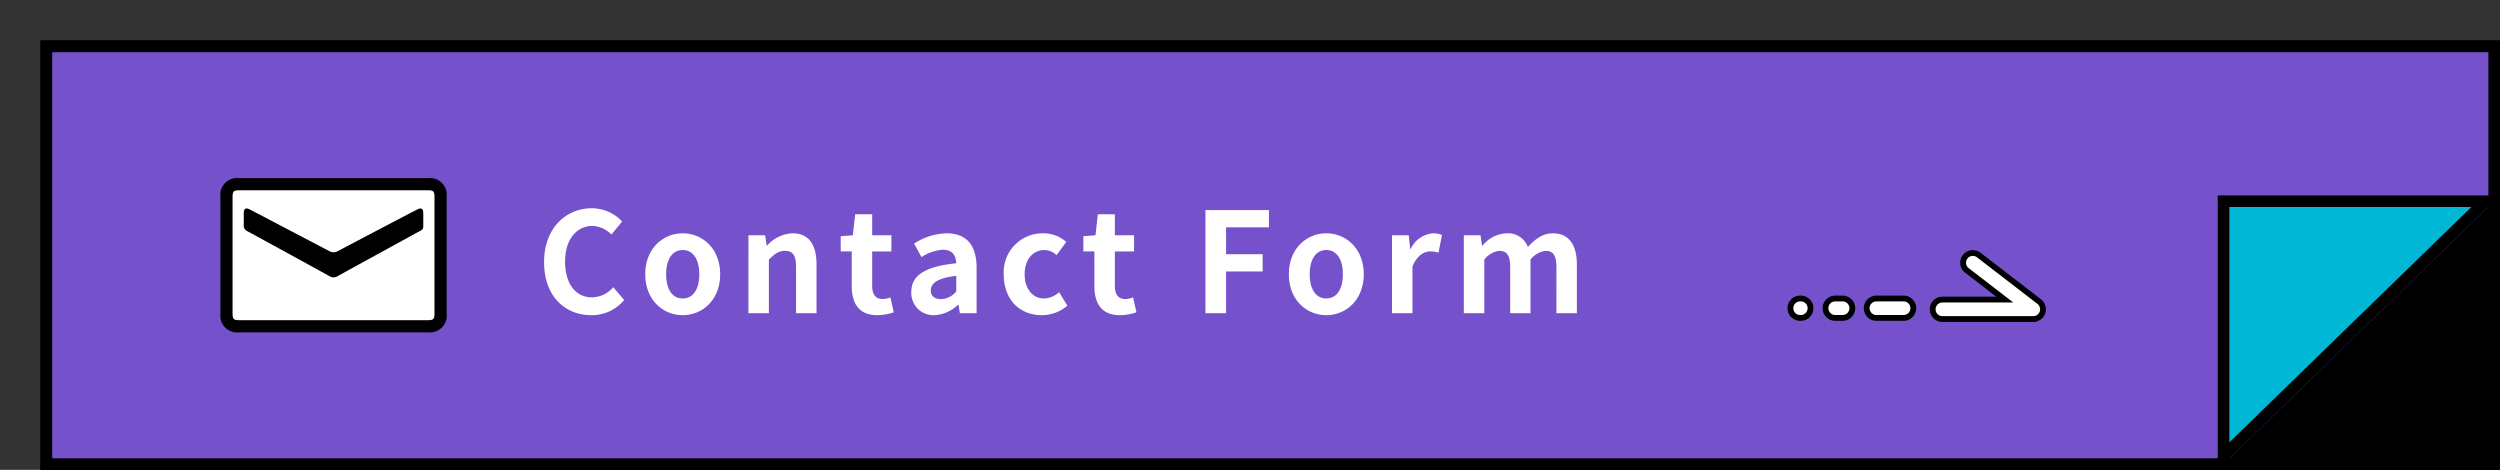 <svg id="_pc_sp_alt_To_Contact_Form_Page_" data-name="【pc・sp】&lt;alt=&quot;To Contact Form Page&quot;&gt;" xmlns="http://www.w3.org/2000/svg" width="431" height="81" viewBox="0 0 431 81">
  <rect x="0" y="0" width="431" height="81" fill="#333333" stroke="none"/>
  <g id="ol">
    <g id="固定" transform="translate(7 7)" stroke="#000" stroke-width="2">
      <rect width="424" height="74" stroke="none"/>
      <rect x="1" y="1" width="422" height="72" fill="none"/>
    </g>
    <g id="ホバー時動く" transform="translate(-973 -12521)">
      <g id="パス_18586" data-name="パス 18586" transform="translate(980 12528)" fill="#7552cc">
        <path d="M 423 73 L 1 73 L 1 1 L 423 1 L 423 73 Z" stroke="none"/>
        <path d="M 2 2 L 2 72 L 422 72 L 422 2 L 2 2 M 0 0 L 424 0 L 424 74 L 0 74 L 0 0 Z" stroke="none" fill="#000"/>
      </g>
      <g id="パス_2298" data-name="パス 2298" transform="translate(1355.334 12554.686)" fill="#00b8d5" stroke-linecap="round" stroke-linejoin="round">
        <path d="M 1 44.948 L 1 1 L 46.203 1 L 1 44.948 Z" stroke="none"/>
        <path d="M 2 2 L 2 42.581 L 43.74 2 L 2 2 M 0 0 L 48.666 0 L 0 47.314 L 0 0 Z" stroke="none" fill="#000"/>
      </g>
      <path id="パス_2299" data-name="パス 2299" d="M48.666,0,0,47.314V0Z" transform="translate(1404 12602) rotate(-180)"/>
      <path id="パス_1989" data-name="パス 1989" d="M864.651,1865.89H848.978a1.675,1.675,0,1,1,0-3.35h10.755l-6.54-5.038a1.675,1.675,0,0,1,2.044-2.654l10.436,8.04a1.675,1.675,0,0,1-1.022,3Z" transform="translate(458.891 10710.11)" fill="#fff" stroke="#000" stroke-linecap="round" stroke-width="1"/>
      <path id="パス_2025" data-name="パス 2025" d="M-12398.139-14540.649h-4.687a1.674,1.674,0,0,1-1.675-1.674,1.674,1.674,0,0,1,1.675-1.675h4.688a1.674,1.674,0,0,1,1.675,1.675A1.674,1.674,0,0,1-12398.139-14540.649Z" transform="translate(13699.316 27116.459)" fill="#fff" stroke="#000" stroke-linecap="round" stroke-width="1"/>
      <path id="パス_2026" data-name="パス 2026" d="M-12401.552-14540.649h-1.274a1.674,1.674,0,0,1-1.675-1.674,1.674,1.674,0,0,1,1.675-1.675h1.274a1.674,1.674,0,0,1,1.675,1.675A1.674,1.674,0,0,1-12401.552-14540.649Z" transform="translate(13692.218 27116.459)" fill="#fff" stroke="#000" stroke-linecap="round" stroke-width="1"/>
      <path id="パス_2027" data-name="パス 2027" d="M-12402.712-14540.649h-.114a1.674,1.674,0,0,1-1.675-1.674,1.674,1.674,0,0,1,1.675-1.675h.114a1.674,1.674,0,0,1,1.675,1.675A1.674,1.674,0,0,1-12402.712-14540.649Z" transform="translate(13686.17 27116.459)" fill="#fff" stroke="#000" stroke-linecap="round" stroke-width="1"/>
      <path id="パス_18585" data-name="パス 18585" d="M9.432.336A7.188,7.188,0,0,0,15.1-2.28L13.224-4.488A4.9,4.9,0,0,1,9.552-2.736c-2.808,0-4.632-2.328-4.632-6.192,0-3.816,2.016-6.12,4.7-6.12a4.679,4.679,0,0,1,3.288,1.488l1.848-2.256A7.245,7.245,0,0,0,9.552-18.1C5.064-18.1,1.3-14.664,1.3-8.808,1.3-2.88,4.944.336,9.432.336ZM25.2.336c3.36,0,6.456-2.592,6.456-7.056s-3.1-7.056-6.456-7.056-6.456,2.592-6.456,7.056S21.84.336,25.2.336Zm0-2.88c-1.824,0-2.856-1.632-2.856-4.176,0-2.52,1.032-4.176,2.856-4.176S28.056-9.24,28.056-6.72C28.056-4.176,27.024-2.544,25.2-2.544ZM36.528,0h3.528V-9.24c.984-.984,1.68-1.512,2.784-1.512,1.32,0,1.9.72,1.9,2.808V0h3.528V-8.376c0-3.384-1.248-5.4-4.152-5.4a6.2,6.2,0,0,0-4.368,2.112h-.072l-.264-1.776h-2.88ZM58.752.336a8.685,8.685,0,0,0,2.832-.5l-.576-2.568a3.927,3.927,0,0,1-1.32.288c-1.2,0-1.824-.72-1.824-2.256v-5.952h3.312V-13.44H57.864v-3.624H54.936l-.408,3.624-2.088.168v2.616h1.9V-4.7C54.336-1.7,55.56.336,58.752.336Zm9.84,0A6.32,6.32,0,0,0,72.648-1.44h.1L72.984,0h2.88V-7.848c0-3.888-1.752-5.928-5.16-5.928A10.737,10.737,0,0,0,65.088-12L66.36-9.672a7.594,7.594,0,0,1,3.7-1.272c1.656,0,2.232,1.008,2.3,2.328-5.424.576-7.752,2.088-7.752,4.968A3.818,3.818,0,0,0,68.592.336Zm1.152-2.76c-1.032,0-1.776-.456-1.776-1.512,0-1.2,1.1-2.112,4.392-2.52v2.712A3.652,3.652,0,0,1,69.744-2.424ZM87.1.336A6.773,6.773,0,0,0,91.512-1.3L90.1-3.624a4.173,4.173,0,0,1-2.616,1.08c-1.92,0-3.336-1.632-3.336-4.176,0-2.52,1.392-4.176,3.456-4.176a3.059,3.059,0,0,1,2.04.888l1.68-2.28a5.876,5.876,0,0,0-3.912-1.488A6.7,6.7,0,0,0,80.544-6.72C80.544-2.256,83.376.336,87.1.336Zm13.488,0a8.685,8.685,0,0,0,2.832-.5l-.576-2.568a3.927,3.927,0,0,1-1.32.288c-1.2,0-1.824-.72-1.824-2.256v-5.952h3.312V-13.44H99.7v-3.624H96.768L96.36-13.44l-2.088.168v2.616h1.9V-4.7C96.168-1.7,97.392.336,100.584.336ZM115.32,0h3.552V-7.2h6.312v-2.976h-6.312v-4.632h7.392v-2.976H115.32Zm20.832.336c3.36,0,6.456-2.592,6.456-7.056s-3.1-7.056-6.456-7.056S129.7-11.184,129.7-6.72,132.792.336,136.152.336Zm0-2.88c-1.824,0-2.856-1.632-2.856-4.176,0-2.52,1.032-4.176,2.856-4.176s2.856,1.656,2.856,4.176C139.008-4.176,137.976-2.544,136.152-2.544ZM147.48,0h3.528V-8.016c.744-1.944,2.016-2.64,3.072-2.64a4.49,4.49,0,0,1,1.416.216l.6-3.048a3.8,3.8,0,0,0-1.584-.288,4.656,4.656,0,0,0-3.816,2.712h-.072l-.264-2.376h-2.88Zm12.384,0h3.528V-9.24a3.831,3.831,0,0,1,2.568-1.512c1.272,0,1.9.72,1.9,2.808V0h3.5V-9.24a3.922,3.922,0,0,1,2.592-1.512c1.272,0,1.872.72,1.872,2.808V0h3.528V-8.376c0-3.384-1.32-5.4-4.176-5.4-1.752,0-3.048,1.056-4.272,2.352a3.658,3.658,0,0,0-3.7-2.352,5.659,5.659,0,0,0-4.128,2.136h-.072l-.264-1.8h-2.88Z" transform="translate(1065.5 12575)" fill="#fff"/>
      <path id="パス_16643" data-name="パス 16643" d="M39,3.244A2.9,2.9,0,0,0,35.763,0H3.233A2.9,2.9,0,0,0,0,3.247Q0,13.293,0,23.339a2.9,2.9,0,0,0,3.236,3.243h32.53A2.9,2.9,0,0,0,39,23.336Q39,13.29,39,3.244" transform="translate(1011 12551.709)"/>
      <path id="パス_16644" data-name="パス 16644" d="M50.812,17.15c0-.96-.189-1.15-1.142-1.15H17.14C16.188,16,16,16.19,16,17.153Q16,27.2,16,37.245c0,.96.189,1.149,1.142,1.15h32.53c.952,0,1.139-.19,1.139-1.153q0-10.046,0-20.092m-3.377,6.342C43,25.933,38.55,28.351,34.119,30.8a1.311,1.311,0,0,1-1.437-.008Q25.66,26.915,18.61,23.087a1.105,1.105,0,0,1-.689-1.147c.037-.653,0-1.309.01-1.964.007-.831.342-1.035,1.074-.652q6.819,3.565,13.631,7.143a1.488,1.488,0,0,0,1.549,0q6.759-3.57,13.54-7.1c.836-.437,1.149-.254,1.154.674,0,.336,0,.671,0,1.007-.025,1.972.244,1.517-1.444,2.446" transform="translate(997.094 12537.803)" fill="#fff"/>
    </g>
    <rect id="長方形_2088" data-name="長方形 2088" width="431" height="81" fill="none"/>
  </g>
</svg>
